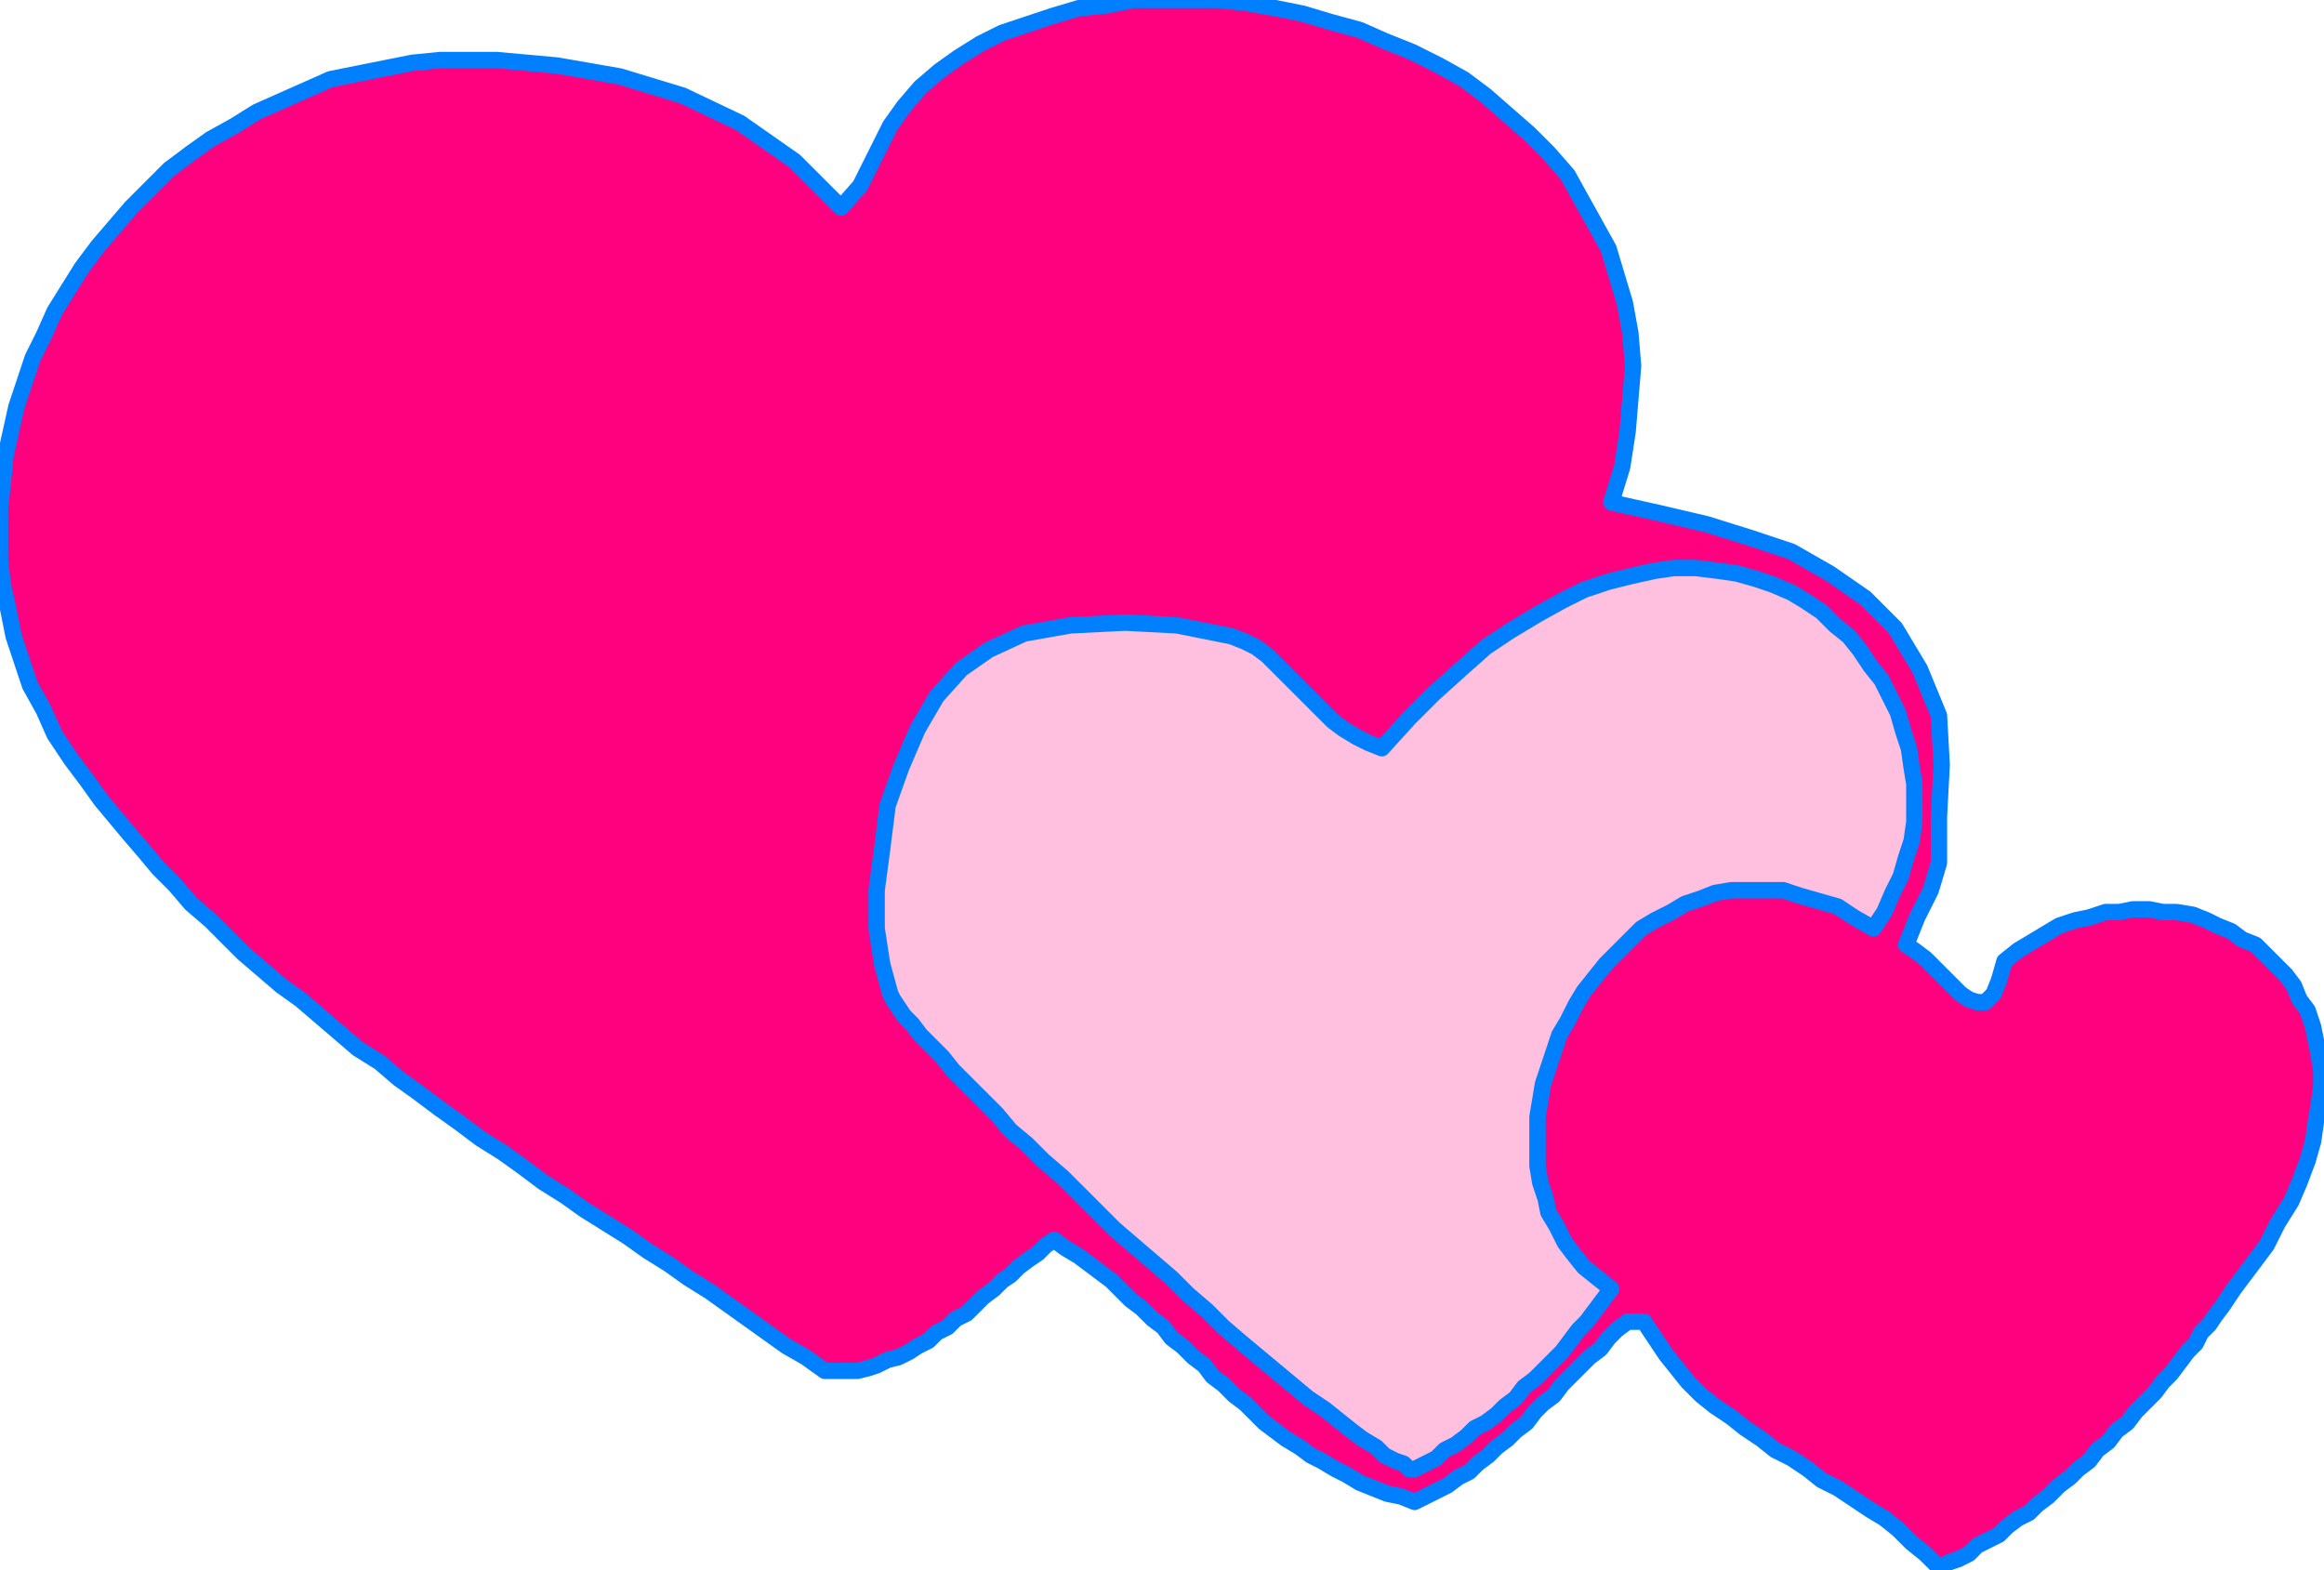 <?xml version="1.0" encoding="UTF-8" standalone="no"?>
<svg
   xmlns:dc="http://purl.org/dc/elements/1.1/"
   xmlns:cc="http://creativecommons.org/ns#"
   xmlns:rdf="http://www.w3.org/1999/02/22-rdf-syntax-ns#"
   xmlns:svg="http://www.w3.org/2000/svg"
   xmlns="http://www.w3.org/2000/svg"
   xmlns:sodipodi="http://sodipodi.sourceforge.net/DTD/sodipodi-0.dtd"
   xmlns:inkscape="http://www.inkscape.org/namespaces/inkscape"
   version="1.0"
   width="144.103mm"
   height="97.367mm"
   id="svg9"
   sodipodi:docname="SESSG103.WMF">
  <sodipodi:namedview
     pagecolor="#ffffff"
     bordercolor="#666666"
     borderopacity="1"
     objecttolerance="10"
     gridtolerance="10"
     guidetolerance="10"
     inkscape:pageopacity="0"
     inkscape:pageshadow="2"
     inkscape:window-width="640"
     inkscape:window-height="480"
     id="namedview11" />
  <defs
     id="defs3">
    <pattern
       id="WMFhbasepattern"
       patternUnits="userSpaceOnUse"
       width="6"
       height="6"
       x="0"
       y="0" />
  </defs>
  <path
     style="fill:#ff007f;fill-rule:evenodd;fill-opacity:1;stroke:#007fff;stroke-width:3.84px;stroke-linecap:round;stroke-linejoin:round;stroke-miterlimit:4;stroke-dasharray:none;stroke-opacity:1;"
     d="  M 377.6,117.76   L 389.12,120.32   L 400,122.88   L 410.24,126.08   L 419.84,129.28   L 428.8,134.4   L 437.12,140.16   L 444.16,147.2   L 449.92,156.8   L 454.4,167.68   L 454.4,167.68   L 455.04,179.2   L 454.4,191.36   L 454.4,202.24   L 454.4,202.24   L 452.48,208.64   L 449.28,215.04   L 446.72,221.44   L 446.72,221.44   L 448.64,222.72   L 451.2,224.64   L 453.12,226.56   L 455.68,229.12   L 457.6,231.04   L 459.52,232.96   L 461.44,234.24   L 463.36,234.88   L 465.28,234.88   L 467.2,232.96   L 468.48,229.76   L 469.76,225.28   L 469.76,225.28   L 472.96,222.72   L 476.16,220.8   L 479.36,218.88   L 482.56,216.96   L 486.4,215.68   L 489.6,215.04   L 493.44,213.76   L 496.64,213.76   L 499.84,213.12   L 503.68,213.12   L 506.88,213.76   L 510.08,213.76   L 513.92,214.4   L 517.12,215.68   L 519.68,216.96   L 522.88,218.24   L 525.44,220.16   L 528.64,221.44   L 531.2,224   L 533.12,225.92   L 535.68,228.48   L 537.6,231.04   L 538.88,234.24   L 540.8,236.8   L 542.08,240.64   L 542.72,243.84   L 543.36,247.04   L 544,250.88   L 544,254.72   L 543.36,259.2   L 542.72,263.04   L 542.08,267.52   L 540.8,272   L 538.88,277.12   L 536.96,281.6   L 533.76,286.72   L 531.2,291.84   L 527.36,296.96   L 523.52,302.08   L 523.52,302.08   L 522.24,304   L 520.96,305.92   L 519.04,308.48   L 517.76,310.4   L 515.84,312.32   L 514.56,314.88   L 512.64,316.8   L 510.72,319.36   L 508.8,321.92   L 506.88,323.84   L 504.96,326.4   L 503.04,328.32   L 500.48,330.88   L 498.56,333.44   L 496,335.36   L 494.08,337.92   L 491.52,339.84   L 489.6,342.4   L 487.04,344.32   L 485.12,346.24   L 482.56,348.16   L 480,350.72   L 477.44,352.64   L 475.52,354.56   L 472.96,355.84   L 470.4,357.76   L 468.48,359.68   L 465.92,360.96   L 463.36,362.24   L 461.44,364.16   L 458.88,365.44   L 456.96,366.08   L 454.4,367.36   L 454.4,367.36   L 451.2,364.16   L 448,361.6   L 444.8,358.4   L 441.6,355.84   L 438.4,353.92   L 434.56,351.36   L 430.72,348.8   L 426.88,346.88   L 423.68,344.32   L 419.84,341.76   L 416,339.84   L 412.8,337.28   L 408.96,334.72   L 405.76,332.16   L 401.92,329.6   L 398.72,327.04   L 395.52,323.84   L 392.96,320.64   L 390.4,317.44   L 387.84,313.6   L 385.28,309.76   L 385.28,309.76   L 381.44,309.76   L 378.88,311.68   L 376.96,313.6   L 375.04,316.16   L 372.48,318.08   L 370.56,320   L 368,322.56   L 366.08,324.48   L 364.16,327.04   L 361.6,328.96   L 359.68,330.88   L 357.76,333.44   L 355.2,335.36   L 353.28,337.28   L 350.72,339.2   L 348.8,341.12   L 346.24,343.04   L 344.32,344.96   L 341.76,346.24   L 339.2,348.16   L 336.64,349.44   L 334.08,350.72   L 331.52,352   L 331.52,352   L 328.32,350.72   L 325.12,350.08   L 321.92,348.8   L 318.72,347.52   L 315.52,345.6   L 312.96,344.32   L 309.76,342.4   L 307.2,341.12   L 304.64,339.2   L 301.44,337.28   L 298.88,335.36   L 296.32,333.44   L 293.76,330.88   L 291.84,328.96   L 289.28,327.04   L 286.72,324.48   L 284.16,322.56   L 282.24,320   L 279.68,318.08   L 277.12,315.52   L 274.56,313.6   L 272.64,311.04   L 270.08,309.12   L 267.52,306.56   L 264.96,304.64   L 263.04,302.72   L 260.48,300.16   L 257.92,298.24   L 255.36,296.32   L 252.8,294.4   L 249.6,292.48   L 247.04,290.56   L 247.04,290.56   L 245.12,291.84   L 243.2,293.76   L 241.28,295.04   L 238.72,296.96   L 236.8,298.88   L 234.88,300.16   L 232.96,302.08   L 230.4,304   L 228.48,305.92   L 226.56,307.84   L 224,309.12   L 222.08,311.04   L 219.52,312.32   L 217.6,314.24   L 215.04,315.52   L 213.12,316.8   L 210.56,318.08   L 208,318.72   L 205.44,320   L 203.52,320.64   L 200.96,321.28   L 198.4,321.28   L 195.84,321.28   L 193.28,321.28   L 193.28,321.28   L 188.8,318.08   L 184.32,315.52   L 179.84,312.32   L 175.36,309.12   L 170.88,305.92   L 166.4,302.72   L 161.28,299.52   L 156.8,296.32   L 151.68,293.12   L 147.2,289.92   L 142.08,286.72   L 136.96,283.52   L 132.48,280.32   L 127.36,277.12   L 122.24,273.28   L 117.76,270.08   L 112.64,266.88   L 107.52,263.04   L 103.04,259.84   L 97.92,256   L 93.44,252.8   L 88.96,248.96   L 83.84,245.76   L 79.36,241.92   L 74.88,238.08   L 70.4,234.24   L 65.92,231.04   L 61.44,227.2   L 56.96,223.36   L 53.12,219.52   L 49.28,215.68   L 44.8,211.84   L 40.96,207.36   L 37.12,203.52   L 33.92,199.68   L 30.08,195.2   L 26.88,191.36   L 23.68,187.52   L 20.48,183.04   L 20.48,183.04   L 16.64,177.92   L 12.8,172.16   L 10.24,166.4   L 7.04,160.64   L 5.12,154.88   L 3.2,149.12   L 1.92,142.72   L 0.64,136.96   L 0,131.2   L 0,124.8   L 0,119.04   L 0.64,113.28   L 1.28,106.88   L 2.56,101.12   L 3.84,95.36   L 5.76,89.6   L 7.68,83.84   L 10.24,78.72   L 12.8,72.96   L 16,67.84   L 19.2,62.72   L 23.04,57.6   L 26.88,53.12   L 30.72,48.64   L 35.2,44.16   L 39.68,39.68   L 44.8,35.84   L 49.28,32.64   L 55.04,29.44   L 60.16,26.24   L 65.92,23.68   L 71.68,21.12   L 77.44,18.56   L 83.84,17.28   L 90.24,16   L 96.64,14.72   L 103.04,14.08   L 109.44,14.08   L 116.48,14.08   L 116.48,14.08   L 130.56,15.36   L 145.28,17.92   L 160,22.4   L 173.44,28.8   L 186.24,37.76   L 197.12,48.64   L 197.12,48.64   L 201.6,43.52   L 204.8,37.12   L 208.64,29.44   L 208.64,29.44   L 211.84,24.96   L 215.68,20.48   L 220.16,16.64   L 224.64,13.44   L 229.76,10.24   L 234.88,7.68   L 240.64,5.76   L 246.4,3.84   L 252.8,1.92   L 259.2,1.28   L 265.6,0   L 272,0   L 278.4,0   L 285.44,0   L 291.84,0.64   L 298.88,1.92   L 305.28,3.2   L 311.68,5.12   L 318.72,7.04   L 324.48,9.6   L 330.88,12.16   L 337.28,15.36   L 343.04,18.56   L 348.16,22.4   L 353.28,26.88   L 358.4,31.36   L 362.88,35.84   L 367.36,40.96   L 370.56,46.72   L 373.76,52.48   L 376.96,58.24   L 378.88,64.64   L 380.8,71.04   L 382.08,78.08   L 382.72,85.76   L 382.08,93.44   L 381.44,101.12   L 380.16,109.44   L 377.6,117.76  z "
     id="path5" />
  <path
     style="fill:#ffbfdf;fill-rule:evenodd;fill-opacity:1;stroke:#007fff;stroke-width:3.84px;stroke-linecap:round;stroke-linejoin:round;stroke-miterlimit:4;stroke-dasharray:none;stroke-opacity:1;"
     d="  M 439.04,217.6   L 434.56,215.04   L 430.72,212.48   L 426.24,211.2   L 421.76,209.92   L 417.92,208.64   L 414.08,208.64   L 409.6,208.64   L 405.76,208.64   L 401.92,209.28   L 398.72,210.56   L 394.88,211.84   L 391.68,213.76   L 387.84,215.68   L 384.64,217.6   L 382.08,220.16   L 378.88,223.36   L 376.32,225.92   L 373.76,229.12   L 371.2,232.32   L 369.28,235.52   L 367.36,239.36   L 365.44,242.56   L 364.16,246.4   L 362.88,250.24   L 361.6,254.08   L 360.96,257.92   L 360.32,261.76   L 360.32,265.6   L 360.32,269.44   L 360.32,273.28   L 360.96,277.12   L 362.24,280.96   L 362.88,284.16   L 364.8,287.36   L 366.72,291.2   L 368.64,293.76   L 371.2,296.96   L 374.4,299.52   L 377.6,302.08   L 377.6,302.08   L 375.68,304.64   L 373.76,307.2   L 371.84,309.76   L 369.92,311.68   L 368,314.24   L 366.08,316.8   L 364.16,318.72   L 361.6,321.28   L 359.68,323.2   L 357.12,325.12   L 355.2,327.68   L 352.64,329.6   L 350.72,331.52   L 348.16,333.44   L 345.6,334.72   L 343.68,336.64   L 341.12,338.56   L 338.56,339.84   L 336.64,341.76   L 334.08,343.04   L 331.52,344.32   L 331.52,344.32   L 330.24,344.32   L 328.96,343.04   L 327.04,342.4   L 324.48,341.12   L 322.56,339.2   L 319.36,337.28   L 316.8,335.36   L 313.6,332.8   L 310.4,330.24   L 306.56,327.68   L 302.72,324.48   L 298.88,321.28   L 295.04,318.08   L 291.2,314.88   L 286.72,311.04   L 282.88,307.2   L 278.4,303.36   L 274.56,299.52   L 270.08,295.68   L 265.6,291.84   L 261.12,288   L 257.28,284.16   L 252.8,279.68   L 248.96,275.84   L 244.48,272   L 240.64,268.16   L 236.8,264.96   L 233.6,261.12   L 229.76,257.28   L 226.56,254.08   L 223.36,250.88   L 220.8,247.68   L 218.24,245.12   L 215.68,242.56   L 213.76,240   L 211.84,238.08   L 210.56,236.16   L 209.28,234.24   L 208.64,232.96   L 208.64,232.96   L 206.72,225.92   L 205.44,217.6   L 205.44,208.64   L 206.72,199.04   L 208,188.8   L 211.2,179.84   L 215.04,170.88   L 219.52,163.2   L 225.28,156.8   L 231.68,152.32   L 231.68,152.32   L 240,148.48   L 250.88,146.56   L 263.68,145.92   L 275.84,146.56   L 285.44,148.48   L 285.44,148.48   L 288.64,149.12   L 291.84,150.4   L 294.4,151.68   L 296.96,153.6   L 298.88,155.52   L 301.44,158.08   L 303.36,160   L 305.92,162.56   L 307.84,164.48   L 310.4,167.04   L 312.32,168.96   L 314.88,170.88   L 318.08,172.8   L 320.64,174.08   L 323.84,175.36   L 323.84,175.36   L 330.24,168.32   L 336,162.56   L 342.4,156.8   L 348.16,151.68   L 353.92,147.84   L 360.32,144   L 366.08,140.8   L 371.2,138.24   L 376.96,136.32   L 382.08,135.04   L 387.84,133.76   L 392.32,133.12   L 397.44,133.12   L 402.56,133.76   L 407.04,134.4   L 411.52,135.68   L 415.36,136.96   L 419.84,138.88   L 423.04,140.8   L 426.88,143.36   L 430.08,146.56   L 433.28,149.12   L 435.84,152.32   L 438.4,156.16   L 440.96,159.36   L 442.88,163.2   L 444.8,167.04   L 446.08,171.52   L 447.36,175.36   L 448,179.84   L 448.64,183.68   L 448.64,188.16   L 448.64,192.64   L 448,197.12   L 446.72,200.96   L 445.44,205.44   L 443.52,209.28   L 441.6,213.76   L 439.04,217.6  z "
     id="path7" />
</svg>
